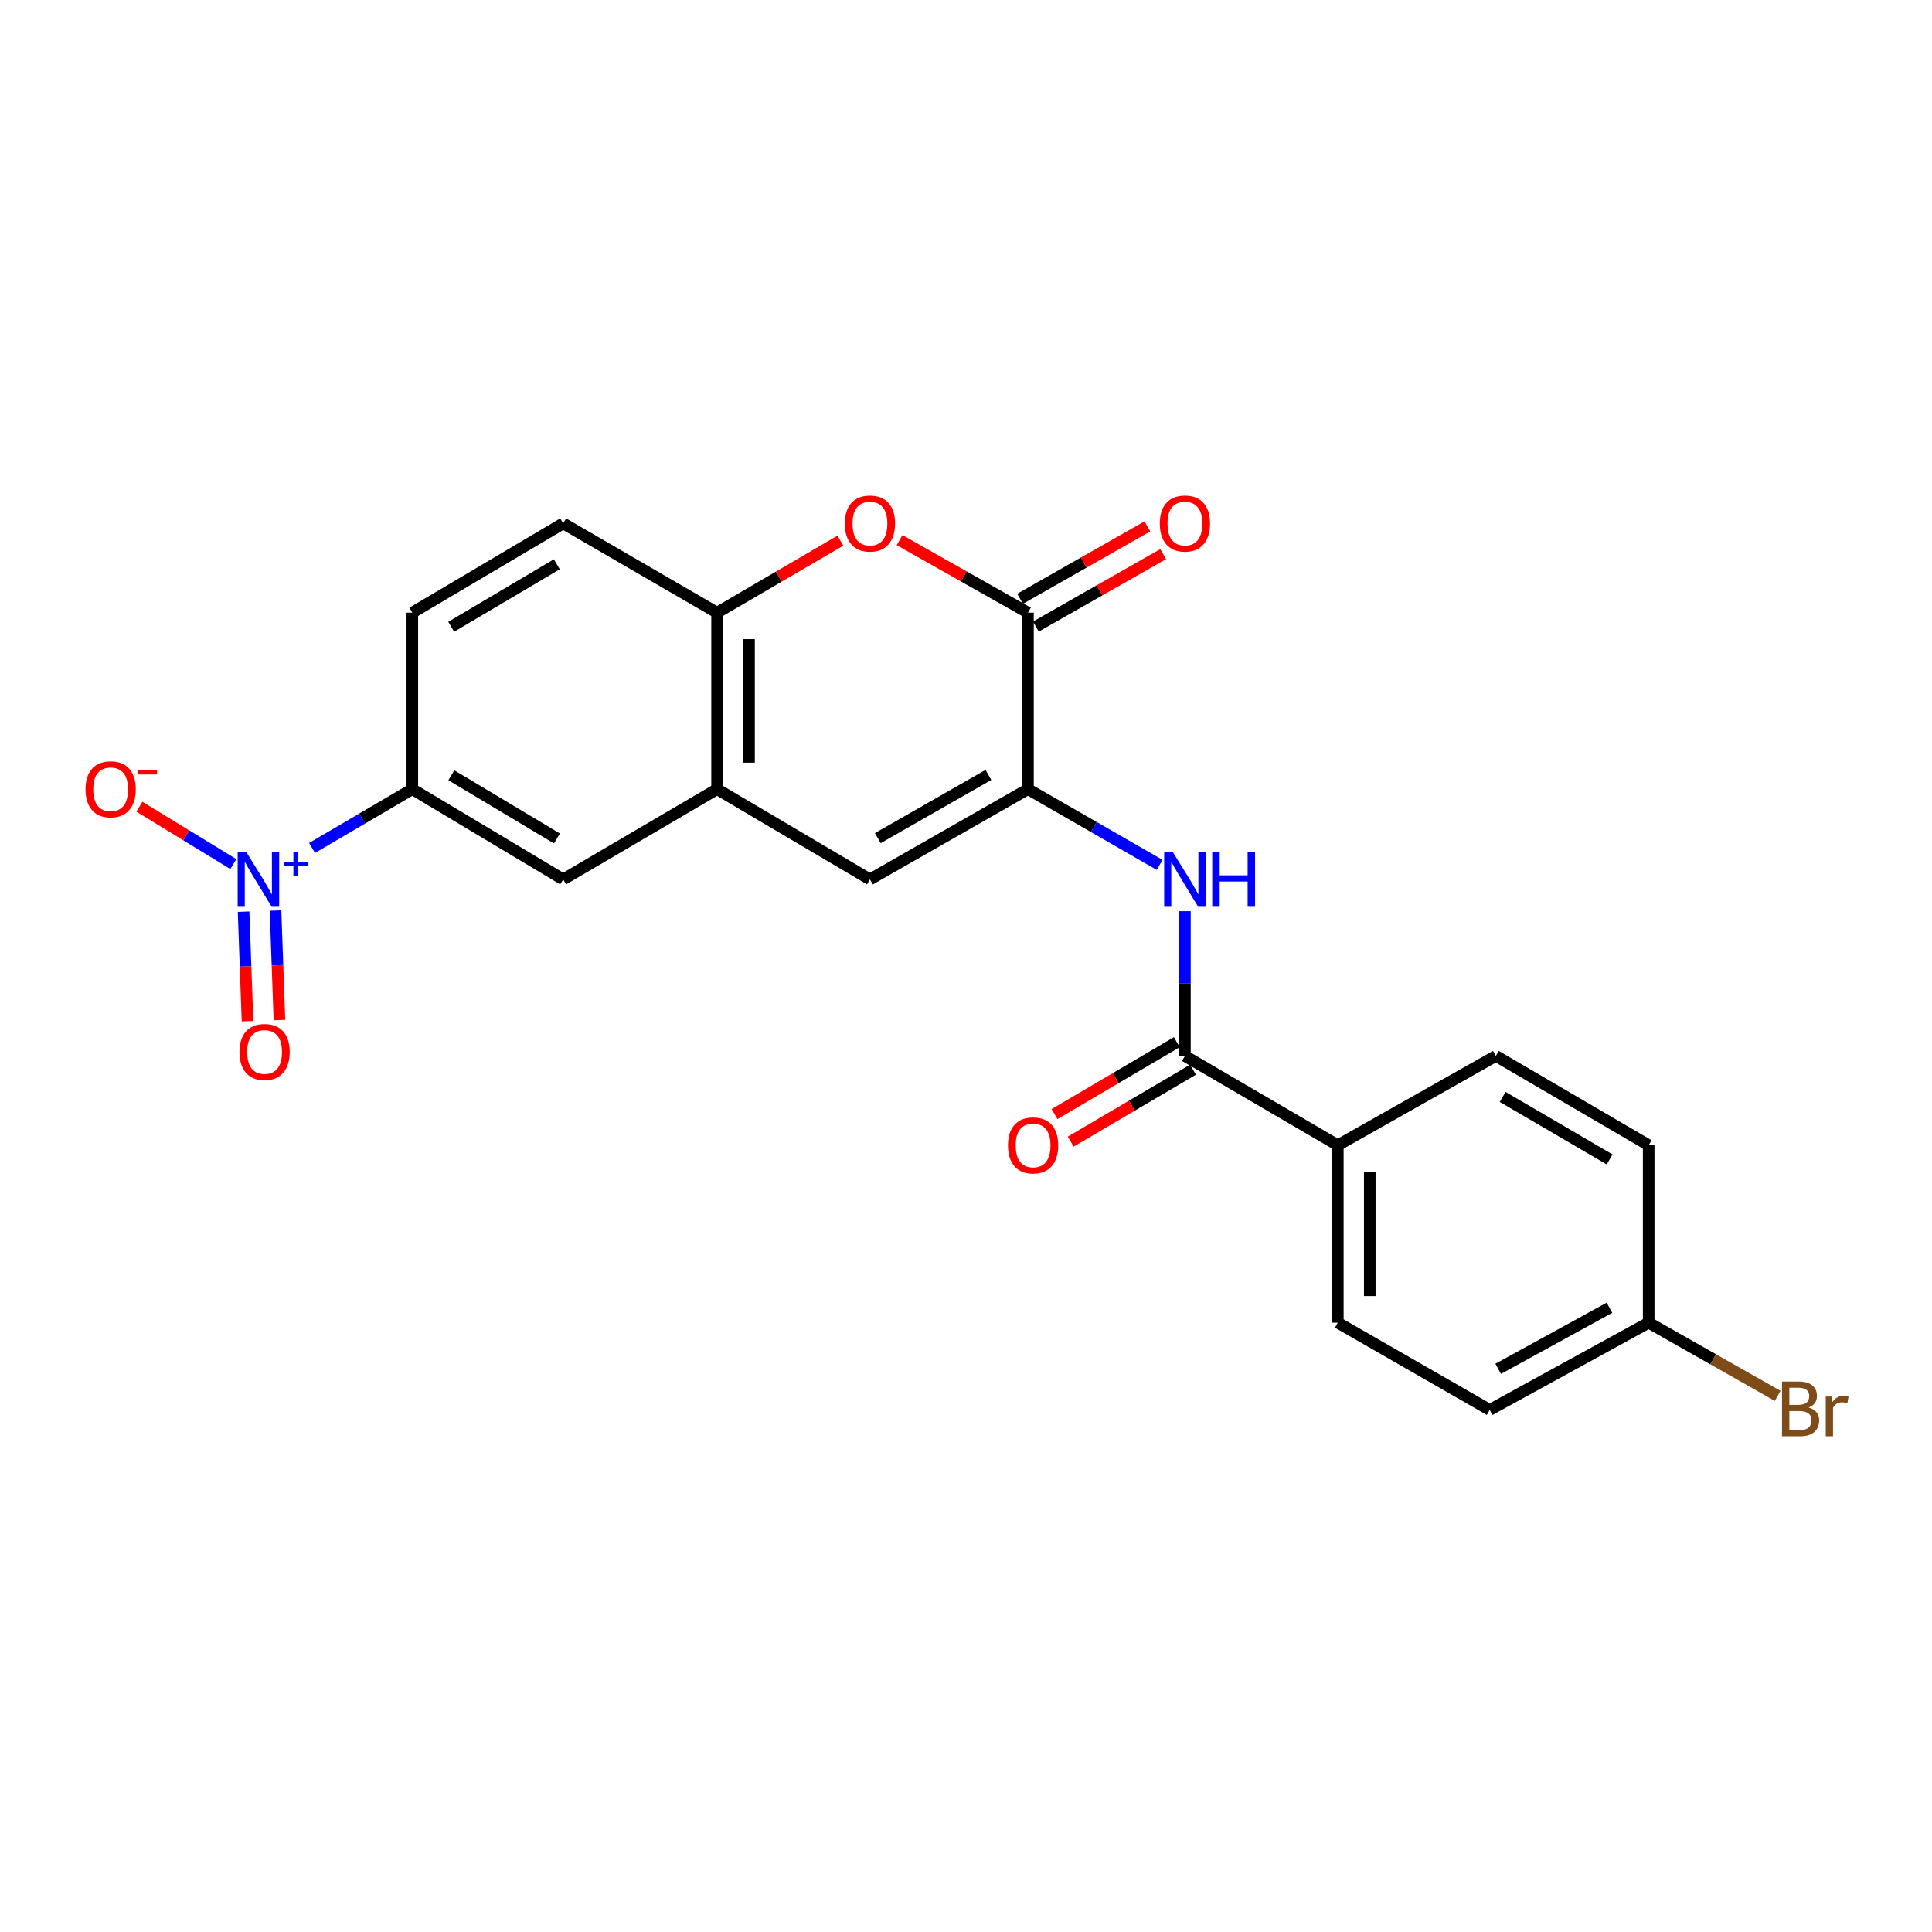 <?xml version='1.0' encoding='iso-8859-1'?>
<svg version='1.1' baseProfile='full'
              xmlns='http://www.w3.org/2000/svg'
                      xmlns:rdkit='http://www.rdkit.org/xml'
                      xmlns:xlink='http://www.w3.org/1999/xlink'
                  xml:space='preserve'
width='1000px' height='1000px' viewBox='0 0 1000 1000'>
<!-- END OF HEADER -->
<rect style='opacity:1.0;fill:#FFFFFF;stroke:none' width='1000' height='1000' x='0' y='0'> </rect>
<path class='bond-1' d='M 532.075,408.461 L 532.075,317.111' style='fill:none;fill-rule:evenodd;stroke:#000000;stroke-width:6px;stroke-linecap:butt;stroke-linejoin:miter;stroke-opacity:1' />
<path class='bond-3' d='M 532.075,408.461 L 450.28,455.188' style='fill:none;fill-rule:evenodd;stroke:#000000;stroke-width:6px;stroke-linecap:butt;stroke-linejoin:miter;stroke-opacity:1' />
<path class='bond-3' d='M 511.603,401.111 L 454.346,433.819' style='fill:none;fill-rule:evenodd;stroke:#000000;stroke-width:6px;stroke-linecap:butt;stroke-linejoin:miter;stroke-opacity:1' />
<path class='bond-4' d='M 532.075,408.461 L 566.151,428.062' style='fill:none;fill-rule:evenodd;stroke:#000000;stroke-width:6px;stroke-linecap:butt;stroke-linejoin:miter;stroke-opacity:1' />
<path class='bond-4' d='M 566.151,428.062 L 600.227,447.662' style='fill:none;fill-rule:evenodd;stroke:#0000FF;stroke-width:6px;stroke-linecap:butt;stroke-linejoin:miter;stroke-opacity:1' />
<path class='bond-0' d='M 161.51,438.907 L 187.461,423.684' style='fill:none;fill-rule:evenodd;stroke:#0000FF;stroke-width:6px;stroke-linecap:butt;stroke-linejoin:miter;stroke-opacity:1' />
<path class='bond-0' d='M 187.461,423.684 L 213.411,408.461' style='fill:none;fill-rule:evenodd;stroke:#000000;stroke-width:6px;stroke-linecap:butt;stroke-linejoin:miter;stroke-opacity:1' />
<path class='bond-10' d='M 120.776,447.258 L 96.454,432.399' style='fill:none;fill-rule:evenodd;stroke:#0000FF;stroke-width:6px;stroke-linecap:butt;stroke-linejoin:miter;stroke-opacity:1' />
<path class='bond-10' d='M 96.454,432.399 L 72.132,417.54' style='fill:none;fill-rule:evenodd;stroke:#FF0000;stroke-width:6px;stroke-linecap:butt;stroke-linejoin:miter;stroke-opacity:1' />
<path class='bond-12' d='M 126.081,471.876 L 127.097,500.223' style='fill:none;fill-rule:evenodd;stroke:#0000FF;stroke-width:6px;stroke-linecap:butt;stroke-linejoin:miter;stroke-opacity:1' />
<path class='bond-12' d='M 127.097,500.223 L 128.112,528.57' style='fill:none;fill-rule:evenodd;stroke:#FF0000;stroke-width:6px;stroke-linecap:butt;stroke-linejoin:miter;stroke-opacity:1' />
<path class='bond-12' d='M 142.608,471.284 L 143.623,499.631' style='fill:none;fill-rule:evenodd;stroke:#0000FF;stroke-width:6px;stroke-linecap:butt;stroke-linejoin:miter;stroke-opacity:1' />
<path class='bond-12' d='M 143.623,499.631 L 144.639,527.977' style='fill:none;fill-rule:evenodd;stroke:#FF0000;stroke-width:6px;stroke-linecap:butt;stroke-linejoin:miter;stroke-opacity:1' />
<path class='bond-2' d='M 532.075,317.111 L 498.852,298.34' style='fill:none;fill-rule:evenodd;stroke:#000000;stroke-width:6px;stroke-linecap:butt;stroke-linejoin:miter;stroke-opacity:1' />
<path class='bond-2' d='M 498.852,298.34 L 465.629,279.57' style='fill:none;fill-rule:evenodd;stroke:#FF0000;stroke-width:6px;stroke-linecap:butt;stroke-linejoin:miter;stroke-opacity:1' />
<path class='bond-13' d='M 536.164,324.298 L 569.113,305.554' style='fill:none;fill-rule:evenodd;stroke:#000000;stroke-width:6px;stroke-linecap:butt;stroke-linejoin:miter;stroke-opacity:1' />
<path class='bond-13' d='M 569.113,305.554 L 602.062,286.81' style='fill:none;fill-rule:evenodd;stroke:#FF0000;stroke-width:6px;stroke-linecap:butt;stroke-linejoin:miter;stroke-opacity:1' />
<path class='bond-13' d='M 527.987,309.924 L 560.936,291.18' style='fill:none;fill-rule:evenodd;stroke:#000000;stroke-width:6px;stroke-linecap:butt;stroke-linejoin:miter;stroke-opacity:1' />
<path class='bond-13' d='M 560.936,291.18 L 593.885,272.436' style='fill:none;fill-rule:evenodd;stroke:#FF0000;stroke-width:6px;stroke-linecap:butt;stroke-linejoin:miter;stroke-opacity:1' />
<path class='bond-23' d='M 434.989,279.829 L 403.074,298.47' style='fill:none;fill-rule:evenodd;stroke:#FF0000;stroke-width:6px;stroke-linecap:butt;stroke-linejoin:miter;stroke-opacity:1' />
<path class='bond-23' d='M 403.074,298.47 L 371.159,317.111' style='fill:none;fill-rule:evenodd;stroke:#000000;stroke-width:6px;stroke-linecap:butt;stroke-linejoin:miter;stroke-opacity:1' />
<path class='bond-6' d='M 450.28,455.188 L 371.159,408.461' style='fill:none;fill-rule:evenodd;stroke:#000000;stroke-width:6px;stroke-linecap:butt;stroke-linejoin:miter;stroke-opacity:1' />
<path class='bond-5' d='M 613.31,471.632 L 613.31,509.089' style='fill:none;fill-rule:evenodd;stroke:#0000FF;stroke-width:6px;stroke-linecap:butt;stroke-linejoin:miter;stroke-opacity:1' />
<path class='bond-5' d='M 613.31,509.089 L 613.31,546.547' style='fill:none;fill-rule:evenodd;stroke:#000000;stroke-width:6px;stroke-linecap:butt;stroke-linejoin:miter;stroke-opacity:1' />
<path class='bond-11' d='M 613.31,546.547 L 692.45,592.769' style='fill:none;fill-rule:evenodd;stroke:#000000;stroke-width:6px;stroke-linecap:butt;stroke-linejoin:miter;stroke-opacity:1' />
<path class='bond-14' d='M 609.118,539.42 L 577.468,558.037' style='fill:none;fill-rule:evenodd;stroke:#000000;stroke-width:6px;stroke-linecap:butt;stroke-linejoin:miter;stroke-opacity:1' />
<path class='bond-14' d='M 577.468,558.037 L 545.817,576.654' style='fill:none;fill-rule:evenodd;stroke:#FF0000;stroke-width:6px;stroke-linecap:butt;stroke-linejoin:miter;stroke-opacity:1' />
<path class='bond-14' d='M 617.502,553.674 L 585.852,572.291' style='fill:none;fill-rule:evenodd;stroke:#000000;stroke-width:6px;stroke-linecap:butt;stroke-linejoin:miter;stroke-opacity:1' />
<path class='bond-14' d='M 585.852,572.291 L 554.202,590.908' style='fill:none;fill-rule:evenodd;stroke:#FF0000;stroke-width:6px;stroke-linecap:butt;stroke-linejoin:miter;stroke-opacity:1' />
<path class='bond-7' d='M 371.159,408.461 L 371.159,317.111' style='fill:none;fill-rule:evenodd;stroke:#000000;stroke-width:6px;stroke-linecap:butt;stroke-linejoin:miter;stroke-opacity:1' />
<path class='bond-7' d='M 387.696,394.758 L 387.696,330.813' style='fill:none;fill-rule:evenodd;stroke:#000000;stroke-width:6px;stroke-linecap:butt;stroke-linejoin:miter;stroke-opacity:1' />
<path class='bond-9' d='M 371.159,408.461 L 291.495,455.188' style='fill:none;fill-rule:evenodd;stroke:#000000;stroke-width:6px;stroke-linecap:butt;stroke-linejoin:miter;stroke-opacity:1' />
<path class='bond-15' d='M 371.159,317.111 L 291.495,270.898' style='fill:none;fill-rule:evenodd;stroke:#000000;stroke-width:6px;stroke-linecap:butt;stroke-linejoin:miter;stroke-opacity:1' />
<path class='bond-8' d='M 213.411,408.461 L 291.495,455.188' style='fill:none;fill-rule:evenodd;stroke:#000000;stroke-width:6px;stroke-linecap:butt;stroke-linejoin:miter;stroke-opacity:1' />
<path class='bond-8' d='M 233.616,401.279 L 288.274,433.988' style='fill:none;fill-rule:evenodd;stroke:#000000;stroke-width:6px;stroke-linecap:butt;stroke-linejoin:miter;stroke-opacity:1' />
<path class='bond-16' d='M 213.411,408.461 L 213.411,317.111' style='fill:none;fill-rule:evenodd;stroke:#000000;stroke-width:6px;stroke-linecap:butt;stroke-linejoin:miter;stroke-opacity:1' />
<path class='bond-17' d='M 692.45,592.769 L 692.45,684.624' style='fill:none;fill-rule:evenodd;stroke:#000000;stroke-width:6px;stroke-linecap:butt;stroke-linejoin:miter;stroke-opacity:1' />
<path class='bond-17' d='M 708.987,606.547 L 708.987,670.846' style='fill:none;fill-rule:evenodd;stroke:#000000;stroke-width:6px;stroke-linecap:butt;stroke-linejoin:miter;stroke-opacity:1' />
<path class='bond-18' d='M 692.45,592.769 L 774.245,546.547' style='fill:none;fill-rule:evenodd;stroke:#000000;stroke-width:6px;stroke-linecap:butt;stroke-linejoin:miter;stroke-opacity:1' />
<path class='bond-25' d='M 291.495,270.898 L 213.411,317.111' style='fill:none;fill-rule:evenodd;stroke:#000000;stroke-width:6px;stroke-linecap:butt;stroke-linejoin:miter;stroke-opacity:1' />
<path class='bond-25' d='M 288.205,292.062 L 233.547,324.411' style='fill:none;fill-rule:evenodd;stroke:#000000;stroke-width:6px;stroke-linecap:butt;stroke-linejoin:miter;stroke-opacity:1' />
<path class='bond-21' d='M 692.45,684.624 L 771.057,729.771' style='fill:none;fill-rule:evenodd;stroke:#000000;stroke-width:6px;stroke-linecap:butt;stroke-linejoin:miter;stroke-opacity:1' />
<path class='bond-20' d='M 774.245,546.547 L 853.348,592.769' style='fill:none;fill-rule:evenodd;stroke:#000000;stroke-width:6px;stroke-linecap:butt;stroke-linejoin:miter;stroke-opacity:1' />
<path class='bond-20' d='M 777.767,567.759 L 833.14,600.114' style='fill:none;fill-rule:evenodd;stroke:#000000;stroke-width:6px;stroke-linecap:butt;stroke-linejoin:miter;stroke-opacity:1' />
<path class='bond-19' d='M 853.348,684.624 L 853.348,592.769' style='fill:none;fill-rule:evenodd;stroke:#000000;stroke-width:6px;stroke-linecap:butt;stroke-linejoin:miter;stroke-opacity:1' />
<path class='bond-22' d='M 853.348,684.624 L 886.725,703.565' style='fill:none;fill-rule:evenodd;stroke:#000000;stroke-width:6px;stroke-linecap:butt;stroke-linejoin:miter;stroke-opacity:1' />
<path class='bond-22' d='M 886.725,703.565 L 920.103,722.505' style='fill:none;fill-rule:evenodd;stroke:#7F4C19;stroke-width:6px;stroke-linecap:butt;stroke-linejoin:miter;stroke-opacity:1' />
<path class='bond-24' d='M 853.348,684.624 L 771.057,729.771' style='fill:none;fill-rule:evenodd;stroke:#000000;stroke-width:6px;stroke-linecap:butt;stroke-linejoin:miter;stroke-opacity:1' />
<path class='bond-24' d='M 833.05,676.897 L 775.446,708.5' style='fill:none;fill-rule:evenodd;stroke:#000000;stroke-width:6px;stroke-linecap:butt;stroke-linejoin:miter;stroke-opacity:1' />
<path  class='atom-1' d='M 127.497 441.028
L 136.777 456.028
Q 137.697 457.508, 139.177 460.188
Q 140.657 462.868, 140.737 463.028
L 140.737 441.028
L 144.497 441.028
L 144.497 469.348
L 140.617 469.348
L 130.657 452.948
Q 129.497 451.028, 128.257 448.828
Q 127.057 446.628, 126.697 445.948
L 126.697 469.348
L 123.017 469.348
L 123.017 441.028
L 127.497 441.028
' fill='#0000FF'/>
<path  class='atom-1' d='M 146.873 446.133
L 151.863 446.133
L 151.863 440.879
L 154.08 440.879
L 154.08 446.133
L 159.202 446.133
L 159.202 448.033
L 154.08 448.033
L 154.08 453.313
L 151.863 453.313
L 151.863 448.033
L 146.873 448.033
L 146.873 446.133
' fill='#0000FF'/>
<path  class='atom-3' d='M 437.28 270.978
Q 437.28 264.178, 440.64 260.378
Q 444 256.578, 450.28 256.578
Q 456.56 256.578, 459.92 260.378
Q 463.28 264.178, 463.28 270.978
Q 463.28 277.858, 459.88 281.778
Q 456.48 285.658, 450.28 285.658
Q 444.04 285.658, 440.64 281.778
Q 437.28 277.898, 437.28 270.978
M 450.28 282.458
Q 454.6 282.458, 456.92 279.578
Q 459.28 276.658, 459.28 270.978
Q 459.28 265.418, 456.92 262.618
Q 454.6 259.778, 450.28 259.778
Q 445.96 259.778, 443.6 262.578
Q 441.28 265.378, 441.28 270.978
Q 441.28 276.698, 443.6 279.578
Q 445.96 282.458, 450.28 282.458
' fill='#FF0000'/>
<path  class='atom-5' d='M 607.05 441.028
L 616.33 456.028
Q 617.25 457.508, 618.73 460.188
Q 620.21 462.868, 620.29 463.028
L 620.29 441.028
L 624.05 441.028
L 624.05 469.348
L 620.17 469.348
L 610.21 452.948
Q 609.05 451.028, 607.81 448.828
Q 606.61 446.628, 606.25 445.948
L 606.25 469.348
L 602.57 469.348
L 602.57 441.028
L 607.05 441.028
' fill='#0000FF'/>
<path  class='atom-5' d='M 627.45 441.028
L 631.29 441.028
L 631.29 453.068
L 645.77 453.068
L 645.77 441.028
L 649.61 441.028
L 649.61 469.348
L 645.77 469.348
L 645.77 456.268
L 631.29 456.268
L 631.29 469.348
L 627.45 469.348
L 627.45 441.028
' fill='#0000FF'/>
<path  class='atom-11' d='M 44.272 408.541
Q 44.272 401.741, 47.632 397.941
Q 50.992 394.141, 57.272 394.141
Q 63.552 394.141, 66.912 397.941
Q 70.272 401.741, 70.272 408.541
Q 70.272 415.421, 66.872 419.341
Q 63.472 423.221, 57.272 423.221
Q 51.032 423.221, 47.632 419.341
Q 44.272 415.461, 44.272 408.541
M 57.272 420.021
Q 61.592 420.021, 63.912 417.141
Q 66.272 414.221, 66.272 408.541
Q 66.272 402.981, 63.912 400.181
Q 61.592 397.341, 57.272 397.341
Q 52.952 397.341, 50.592 400.141
Q 48.272 402.941, 48.272 408.541
Q 48.272 414.261, 50.592 417.141
Q 52.952 420.021, 57.272 420.021
' fill='#FF0000'/>
<path  class='atom-11' d='M 71.592 398.763
L 81.281 398.763
L 81.281 400.875
L 71.592 400.875
L 71.592 398.763
' fill='#FF0000'/>
<path  class='atom-13' d='M 123.954 544.496
Q 123.954 537.696, 127.314 533.896
Q 130.674 530.096, 136.954 530.096
Q 143.234 530.096, 146.594 533.896
Q 149.954 537.696, 149.954 544.496
Q 149.954 551.376, 146.554 555.296
Q 143.154 559.176, 136.954 559.176
Q 130.714 559.176, 127.314 555.296
Q 123.954 551.416, 123.954 544.496
M 136.954 555.976
Q 141.274 555.976, 143.594 553.096
Q 145.954 550.176, 145.954 544.496
Q 145.954 538.936, 143.594 536.136
Q 141.274 533.296, 136.954 533.296
Q 132.634 533.296, 130.274 536.096
Q 127.954 538.896, 127.954 544.496
Q 127.954 550.216, 130.274 553.096
Q 132.634 555.976, 136.954 555.976
' fill='#FF0000'/>
<path  class='atom-14' d='M 600.31 270.978
Q 600.31 264.178, 603.67 260.378
Q 607.03 256.578, 613.31 256.578
Q 619.59 256.578, 622.95 260.378
Q 626.31 264.178, 626.31 270.978
Q 626.31 277.858, 622.91 281.778
Q 619.51 285.658, 613.31 285.658
Q 607.07 285.658, 603.67 281.778
Q 600.31 277.898, 600.31 270.978
M 613.31 282.458
Q 617.63 282.458, 619.95 279.578
Q 622.31 276.658, 622.31 270.978
Q 622.31 265.418, 619.95 262.618
Q 617.63 259.778, 613.31 259.778
Q 608.99 259.778, 606.63 262.578
Q 604.31 265.378, 604.31 270.978
Q 604.31 276.698, 606.63 279.578
Q 608.99 282.458, 613.31 282.458
' fill='#FF0000'/>
<path  class='atom-15' d='M 521.73 592.849
Q 521.73 586.049, 525.09 582.249
Q 528.45 578.449, 534.73 578.449
Q 541.01 578.449, 544.37 582.249
Q 547.73 586.049, 547.73 592.849
Q 547.73 599.729, 544.33 603.649
Q 540.93 607.529, 534.73 607.529
Q 528.49 607.529, 525.09 603.649
Q 521.73 599.769, 521.73 592.849
M 534.73 604.329
Q 539.05 604.329, 541.37 601.449
Q 543.73 598.529, 543.73 592.849
Q 543.73 587.289, 541.37 584.489
Q 539.05 581.649, 534.73 581.649
Q 530.41 581.649, 528.05 584.449
Q 525.73 587.249, 525.73 592.849
Q 525.73 598.569, 528.05 601.449
Q 530.41 604.329, 534.73 604.329
' fill='#FF0000'/>
<path  class='atom-23' d='M 936.123 728.527
Q 938.843 729.287, 940.203 730.967
Q 941.603 732.607, 941.603 735.047
Q 941.603 738.967, 939.083 741.207
Q 936.603 743.407, 931.883 743.407
L 922.363 743.407
L 922.363 715.087
L 930.723 715.087
Q 935.563 715.087, 938.003 717.047
Q 940.443 719.007, 940.443 722.607
Q 940.443 726.887, 936.123 728.527
M 926.163 718.287
L 926.163 727.167
L 930.723 727.167
Q 933.523 727.167, 934.963 726.047
Q 936.443 724.887, 936.443 722.607
Q 936.443 718.287, 930.723 718.287
L 926.163 718.287
M 931.883 740.207
Q 934.643 740.207, 936.123 738.887
Q 937.603 737.567, 937.603 735.047
Q 937.603 732.727, 935.963 731.567
Q 934.363 730.367, 931.283 730.367
L 926.163 730.367
L 926.163 740.207
L 931.883 740.207
' fill='#7F4C19'/>
<path  class='atom-23' d='M 948.043 722.847
L 948.483 725.687
Q 950.643 722.487, 954.163 722.487
Q 955.283 722.487, 956.803 722.887
L 956.203 726.247
Q 954.483 725.847, 953.523 725.847
Q 951.843 725.847, 950.723 726.527
Q 949.643 727.167, 948.763 728.727
L 948.763 743.407
L 945.003 743.407
L 945.003 722.847
L 948.043 722.847
' fill='#7F4C19'/>
</svg>
